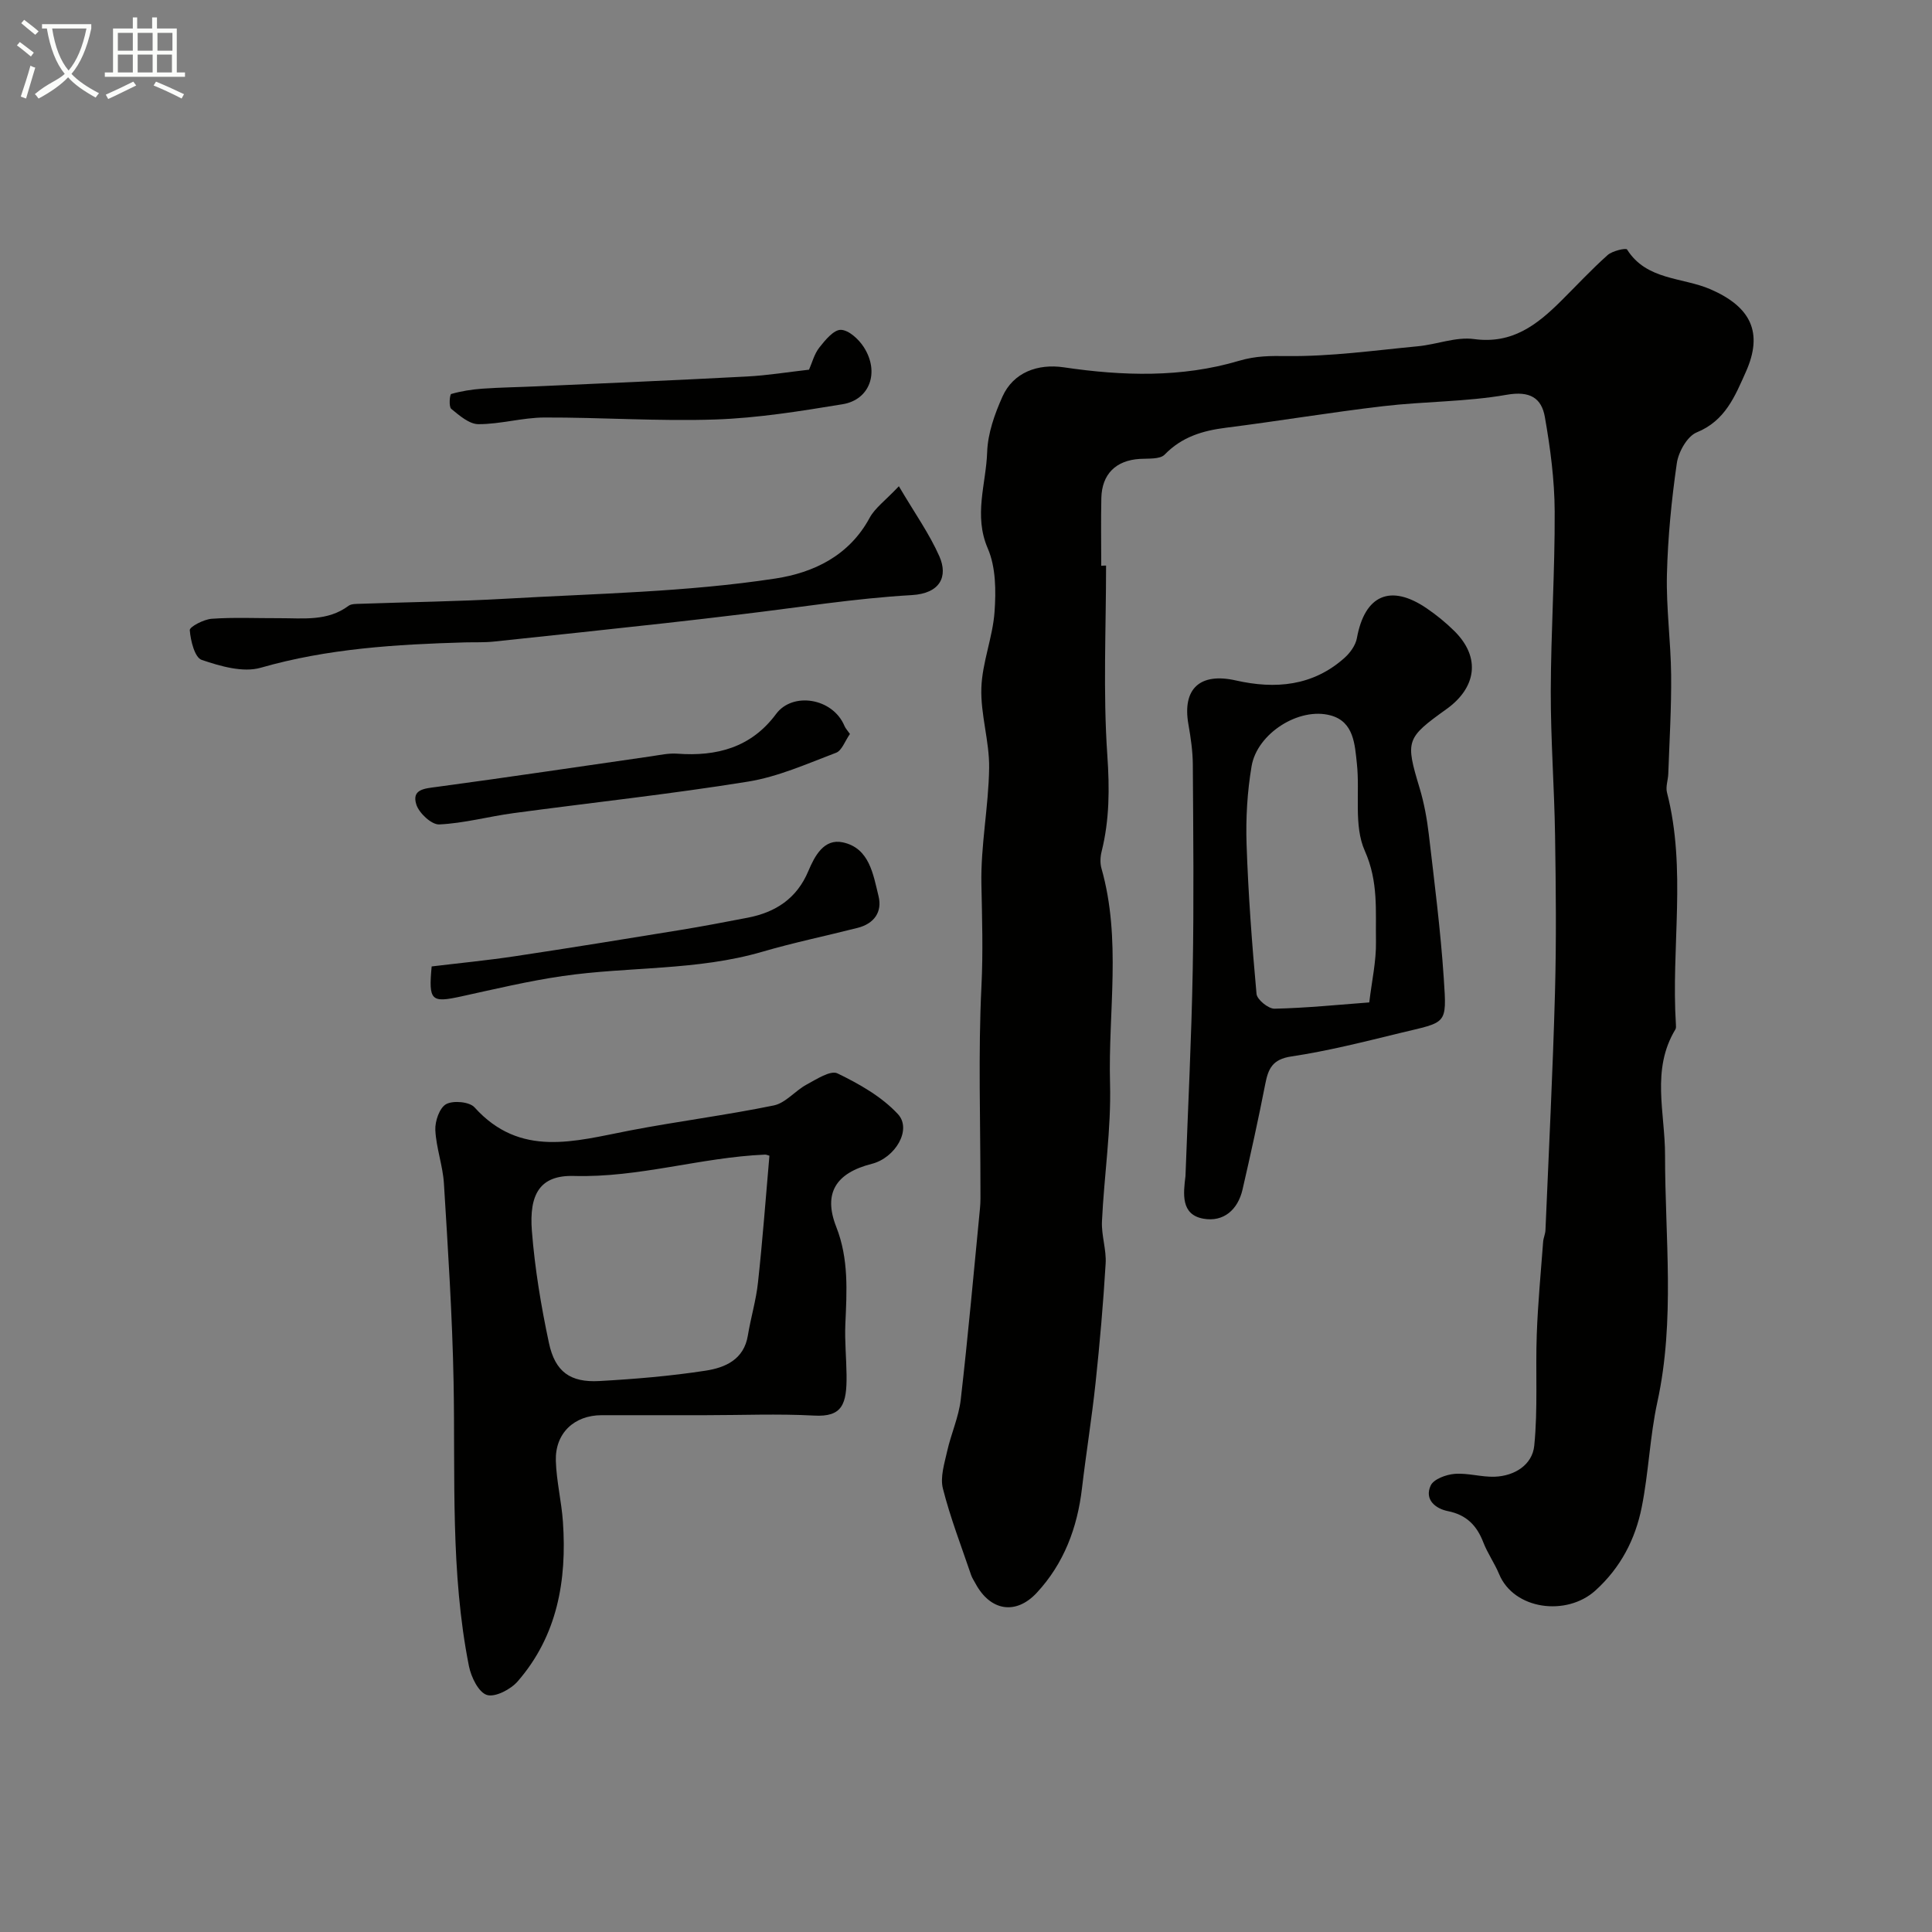<svg enable-background="new 0 0 400 400" viewBox="0 0 400 400" xmlns="http://www.w3.org/2000/svg"><rect x="0" y="0" width="400" height="400" fill="#808080" stroke="none"/><path d="m6.4 11.7c-1-.8-1.9-1.6-2.9-2.3l.6-.7c.9.7 1.9 1.4 2.9 2.2zm-2.1 8.3c.7-2.1 1.4-4.2 2-6.4.2.1.6.3 1 .4-.7 2.3-1.3 4.4-1.9 6.4zm3-12.8c-1.1-.9-2.1-1.7-2.9-2.4l.6-.7c1 .8 2 1.5 3 2.4zm1.4-1.3v-.9h10.2v.9c-.9 4.2-2.3 7.3-4.1 9.4 1.3 1.4 3.2 2.7 5.7 4-.2.2-.4.5-.7.9-2.5-1.4-4.4-2.7-5.7-4.2-1.4 1.5-3.5 3-6.1 4.4 0 0 0 0-.1-.1-.3-.4-.5-.7-.7-.8 2.7-2.3 4.7-2.8 6.2-4.2-1.8-2.2-3-5.3-3.7-9.4zm9.2 0h-7.1c.6 3.8 1.7 6.7 3.4 8.7 1.7-2 2.9-4.8 3.7-8.7z" fill="#fbfcfa"/><path d="m31.6 3.6h.9v2.3h4.1v9.1h1.7v.9h-16.6v-.9h1.7v-9.1h4.1v-2.3h.9v2.3h3.1v-2.3zm-4 13.3.6.8c-1.9.9-3.8 1.9-5.8 2.8-.2-.3-.3-.6-.5-.9 2-.9 3.9-1.8 5.7-2.7zm-3.2-10.1v3.7h3.1v-3.7zm0 4.5v3.7h3.1v-3.7zm4.1-4.5v3.7h3.1v-3.7zm0 4.5v3.7h3.1v-3.7zm9.1 9.1c-2.1-1.1-4.1-2-5.8-2.7l.5-.8c2.2.9 4.1 1.8 5.8 2.6zm-1.9-13.6h-3.1v3.7h3.1zm-3.2 4.5v3.7h3.1v-3.7z" fill="#fbfcfa"/><g fill="#010100"><path d="m229 117.1c0 13.1-.64 26.24.26 39.28.47 6.84.46 13.33-1.18 19.91-.28 1.1-.34 2.4-.04 3.48 4.18 14.69 1.38 29.68 1.78 44.51.26 9.5-1.22 19.04-1.67 28.58-.14 2.9.94 5.87.76 8.77-.49 8.22-1.21 16.44-2.08 24.63-.78 7.32-1.96 14.59-2.82 21.89-.96 8.16-3.73 15.55-9.35 21.61-4.36 4.69-9.65 3.77-12.7-1.92-.31-.58-.69-1.13-.9-1.74-2.02-5.95-4.3-11.83-5.84-17.9-.6-2.36.31-5.19.88-7.74.8-3.59 2.39-7.06 2.81-10.67 1.52-13.2 2.7-26.44 3.99-39.67.13-1.32.09-2.66.09-3.99.01-14-.48-28.02.21-41.98.35-7.08.13-14.03-.01-21.07-.17-8.02 1.49-16.06 1.6-24.1.07-5.51-1.79-11.05-1.61-16.54.17-5.27 2.35-10.46 2.73-15.75.31-4.36.28-9.26-1.4-13.14-2.97-6.87-.35-13.35-.13-19.94.13-3.88 1.55-7.89 3.17-11.5 2.26-5.04 7.34-6.85 12.7-6.06 12.15 1.8 24.42 2.17 36.24-1.34 3.59-1.06 6.5-1.03 10.04-.99 9 .1 18.03-1.17 27.04-2.03 3.9-.37 7.89-2 11.62-1.49 7.92 1.08 13.06-2.97 18.04-7.92 3.19-3.17 6.26-6.48 9.61-9.47.98-.88 3.8-1.51 4.02-1.16 4.05 6.43 11.46 5.72 17.27 8.24 8.36 3.63 10.98 8.94 7.33 17.11-2.24 5-4.25 10.11-10.17 12.52-1.96.8-3.78 4.03-4.12 6.37-1.1 7.62-1.86 15.34-2.05 23.04-.17 6.92.8 13.86.87 20.79.07 6.82-.35 13.65-.59 20.47-.04 1.3-.58 2.69-.27 3.89 4.09 15.89.83 32.05 1.85 48.05.02.33.05.73-.1.98-5.07 8.37-2.14 17.23-2.15 26.07-.01 17.01 2.11 34.13-1.59 51.09-1.56 7.16-1.8 14.6-3.24 21.79-1.33 6.65-4.37 12.52-9.6 17.25-5.96 5.38-16.85 3.99-19.92-3.4-.94-2.26-2.4-4.31-3.28-6.59-1.35-3.5-3.49-5.69-7.34-6.46-2.59-.52-4.89-2.41-3.55-5.3.61-1.32 3.19-2.27 4.95-2.41 2.72-.22 5.52.68 8.27.59 4.17-.14 7.82-2.48 8.22-6.42.77-7.62.24-15.36.52-23.04.23-6.4.84-12.79 1.32-19.19.06-.81.45-1.59.48-2.4.69-16.36 1.52-32.72 1.97-49.09.3-10.85.19-21.71.02-32.56-.15-9.96-.91-19.92-.89-29.87.03-12.43.87-24.86.81-37.29-.03-6.52-.9-13.09-2.03-19.53-.69-3.95-3.09-5.46-7.89-4.62-8.39 1.48-17.05 1.36-25.54 2.36-10.88 1.27-21.69 3.09-32.55 4.46-4.87.61-9.17 1.89-12.74 5.57-.98 1.01-3.37.78-5.13.89-4.96.3-7.87 3.13-7.98 8.13-.1 4.66-.02 9.33-.02 14 .34-.04.67-.04 1-.04z"/><path d="m146.06 293c-7.16 0-14.33-.01-21.49 0-5.69.01-9.66 3.72-9.49 9.46.13 4.23 1.18 8.42 1.47 12.65.83 12.1-1.15 23.54-9.37 33-1.45 1.67-4.68 3.35-6.38 2.81-1.73-.55-3.26-3.71-3.71-5.96-3.87-19.45-2.81-39.18-3.18-58.84-.26-13.71-1.16-27.4-2-41.09-.23-3.71-1.6-7.35-1.78-11.06-.09-1.83.87-4.62 2.24-5.37 1.46-.8 4.82-.5 5.87.66 9.49 10.53 20.8 6.99 32.11 4.81 9.92-1.91 19.96-3.17 29.85-5.2 2.45-.5 4.42-3.04 6.78-4.31 2.04-1.1 4.96-3.02 6.4-2.33 4.51 2.18 9.17 4.82 12.52 8.43 2.96 3.19-.55 9.07-5.4 10.3-7.47 1.9-10.1 6.09-7.36 13.06 2.61 6.64 2.18 13.32 1.88 20.13-.15 3.49.21 7.01.25 10.51.07 6.1-.88 8.75-6.74 8.42-7.46-.4-14.97-.08-22.47-.08zm13.24-53.72c-.29-.07-.61-.24-.92-.23-13.26.56-26.04 4.8-39.56 4.42-7.06-.2-9.29 3.81-8.7 11.38.61 7.78 1.9 15.55 3.53 23.19 1.28 6 4.44 8.22 10.43 7.89 7.36-.41 14.74-1.03 22.02-2.15 4.02-.62 7.93-2.28 8.74-7.3.6-3.67 1.7-7.26 2.09-10.94.95-8.65 1.59-17.32 2.37-26.26z"/><path d="m245.44 243.5c.52-14.2 1.24-28.4 1.5-42.61s.11-28.42.02-42.63c-.02-2.76-.43-5.55-.91-8.28-1.31-7.4 2.4-10.78 9.82-9.1 8.14 1.84 15.92 1.19 22.48-4.66 1.17-1.04 2.31-2.61 2.58-4.1 1.62-8.92 6.94-11.3 14.47-6.16 2.02 1.38 3.96 2.96 5.7 4.68 5.65 5.59 4.41 11.84-1.58 16.14-8.43 6.05-8.58 6.52-5.6 16.4.93 3.1 1.52 6.34 1.9 9.56 1.16 9.94 2.44 19.88 3.1 29.85.65 9.78.67 8.92-9.19 11.32-7.42 1.81-14.85 3.69-22.39 4.82-3.87.58-4.76 2.5-5.38 5.7-1.43 7.32-3.04 14.6-4.71 21.86-.97 4.2-3.95 6.76-8.08 6.03-4.74-.83-4.17-5.2-3.73-8.82zm38.05-35.96c.53-4.46 1.46-8.54 1.39-12.6-.11-6.27.55-12.38-2.31-18.78-2.33-5.21-.99-11.99-1.64-18.04-.43-3.96-.61-8.69-5.43-10-6.55-1.79-15.22 3.73-16.37 10.5-.9 5.31-1.22 10.8-1.04 16.19.35 10.34 1.12 20.67 2.06 30.97.11 1.18 2.46 3.09 3.73 3.06 6.55-.14 13.07-.81 19.61-1.3z"/><path d="m186.1 100.67c3.3 5.6 6.33 9.85 8.39 14.52 1.82 4.15.2 7.68-5.73 8.02-11.76.67-23.44 2.57-35.16 3.96-5.2.62-10.41 1.25-15.62 1.82-11.9 1.3-23.81 2.6-35.72 3.84-1.98.21-3.99.12-5.98.17-14.26.41-28.41 1.26-42.31 5.25-3.67 1.05-8.36-.32-12.22-1.63-1.43-.49-2.29-3.96-2.46-6.15-.05-.7 2.89-2.24 4.54-2.36 4.64-.33 9.32-.1 13.99-.12 4.92-.02 9.96.7 14.34-2.56.58-.43 1.58-.39 2.4-.42 10.1-.36 20.21-.48 30.3-1.06 18.58-1.07 37.25-1.36 55.66-4.17 7.93-1.21 15.29-4.72 19.53-12.57 1.1-2.04 3.21-3.53 6.05-6.54z"/><path d="m89.37 200.09c5.7-.69 11.52-1.25 17.3-2.12 11.42-1.72 22.82-3.57 34.22-5.43 4.65-.76 9.29-1.65 13.92-2.54 5.78-1.12 10.16-3.97 12.55-9.66 1.3-3.09 3.23-6.78 7.13-5.94 5.52 1.18 6.29 6.62 7.4 11.13.81 3.28-.91 5.7-4.31 6.57-6.58 1.67-13.24 3.05-19.75 4.95-13.53 3.95-27.61 3.04-41.35 5.03-7.07 1.03-14.05 2.7-21.04 4.23-6.17 1.34-6.73.89-6.07-6.22z"/><path d="m175.97 151.96c-1.04 1.48-1.67 3.44-2.87 3.89-6 2.27-12.01 4.98-18.27 5.98-16.1 2.6-32.34 4.34-48.51 6.52-5.14.69-10.23 2.1-15.38 2.34-1.58.08-4.18-2.34-4.74-4.11-1.01-3.17 1.66-3.32 4.22-3.66 14.82-1.99 29.62-4.22 44.42-6.34 1.78-.26 3.6-.67 5.37-.54 8.2.61 15.33-1.28 20.47-8.22 3.42-4.62 11.72-3.33 14.15 2.46.22.53.65.97 1.14 1.68z"/><path d="m167.5 76.54c.63-1.41 1.07-3.23 2.13-4.58 1.21-1.54 2.99-3.71 4.47-3.67 1.65.05 3.72 1.97 4.76 3.61 3.28 5.15 1.24 10.86-4.4 11.79-8.72 1.43-17.52 2.86-26.33 3.16-11.79.4-23.63-.45-35.44-.41-4.54.02-9.08 1.39-13.63 1.38-1.91 0-3.96-1.8-5.63-3.17-.54-.44-.32-2.99-.01-3.08 2.08-.6 4.27-.94 6.45-1.1 3.72-.26 7.45-.31 11.18-.48 14.53-.66 29.07-1.27 43.59-2.04 4.26-.22 8.5-.92 12.86-1.41z"/></g></svg>